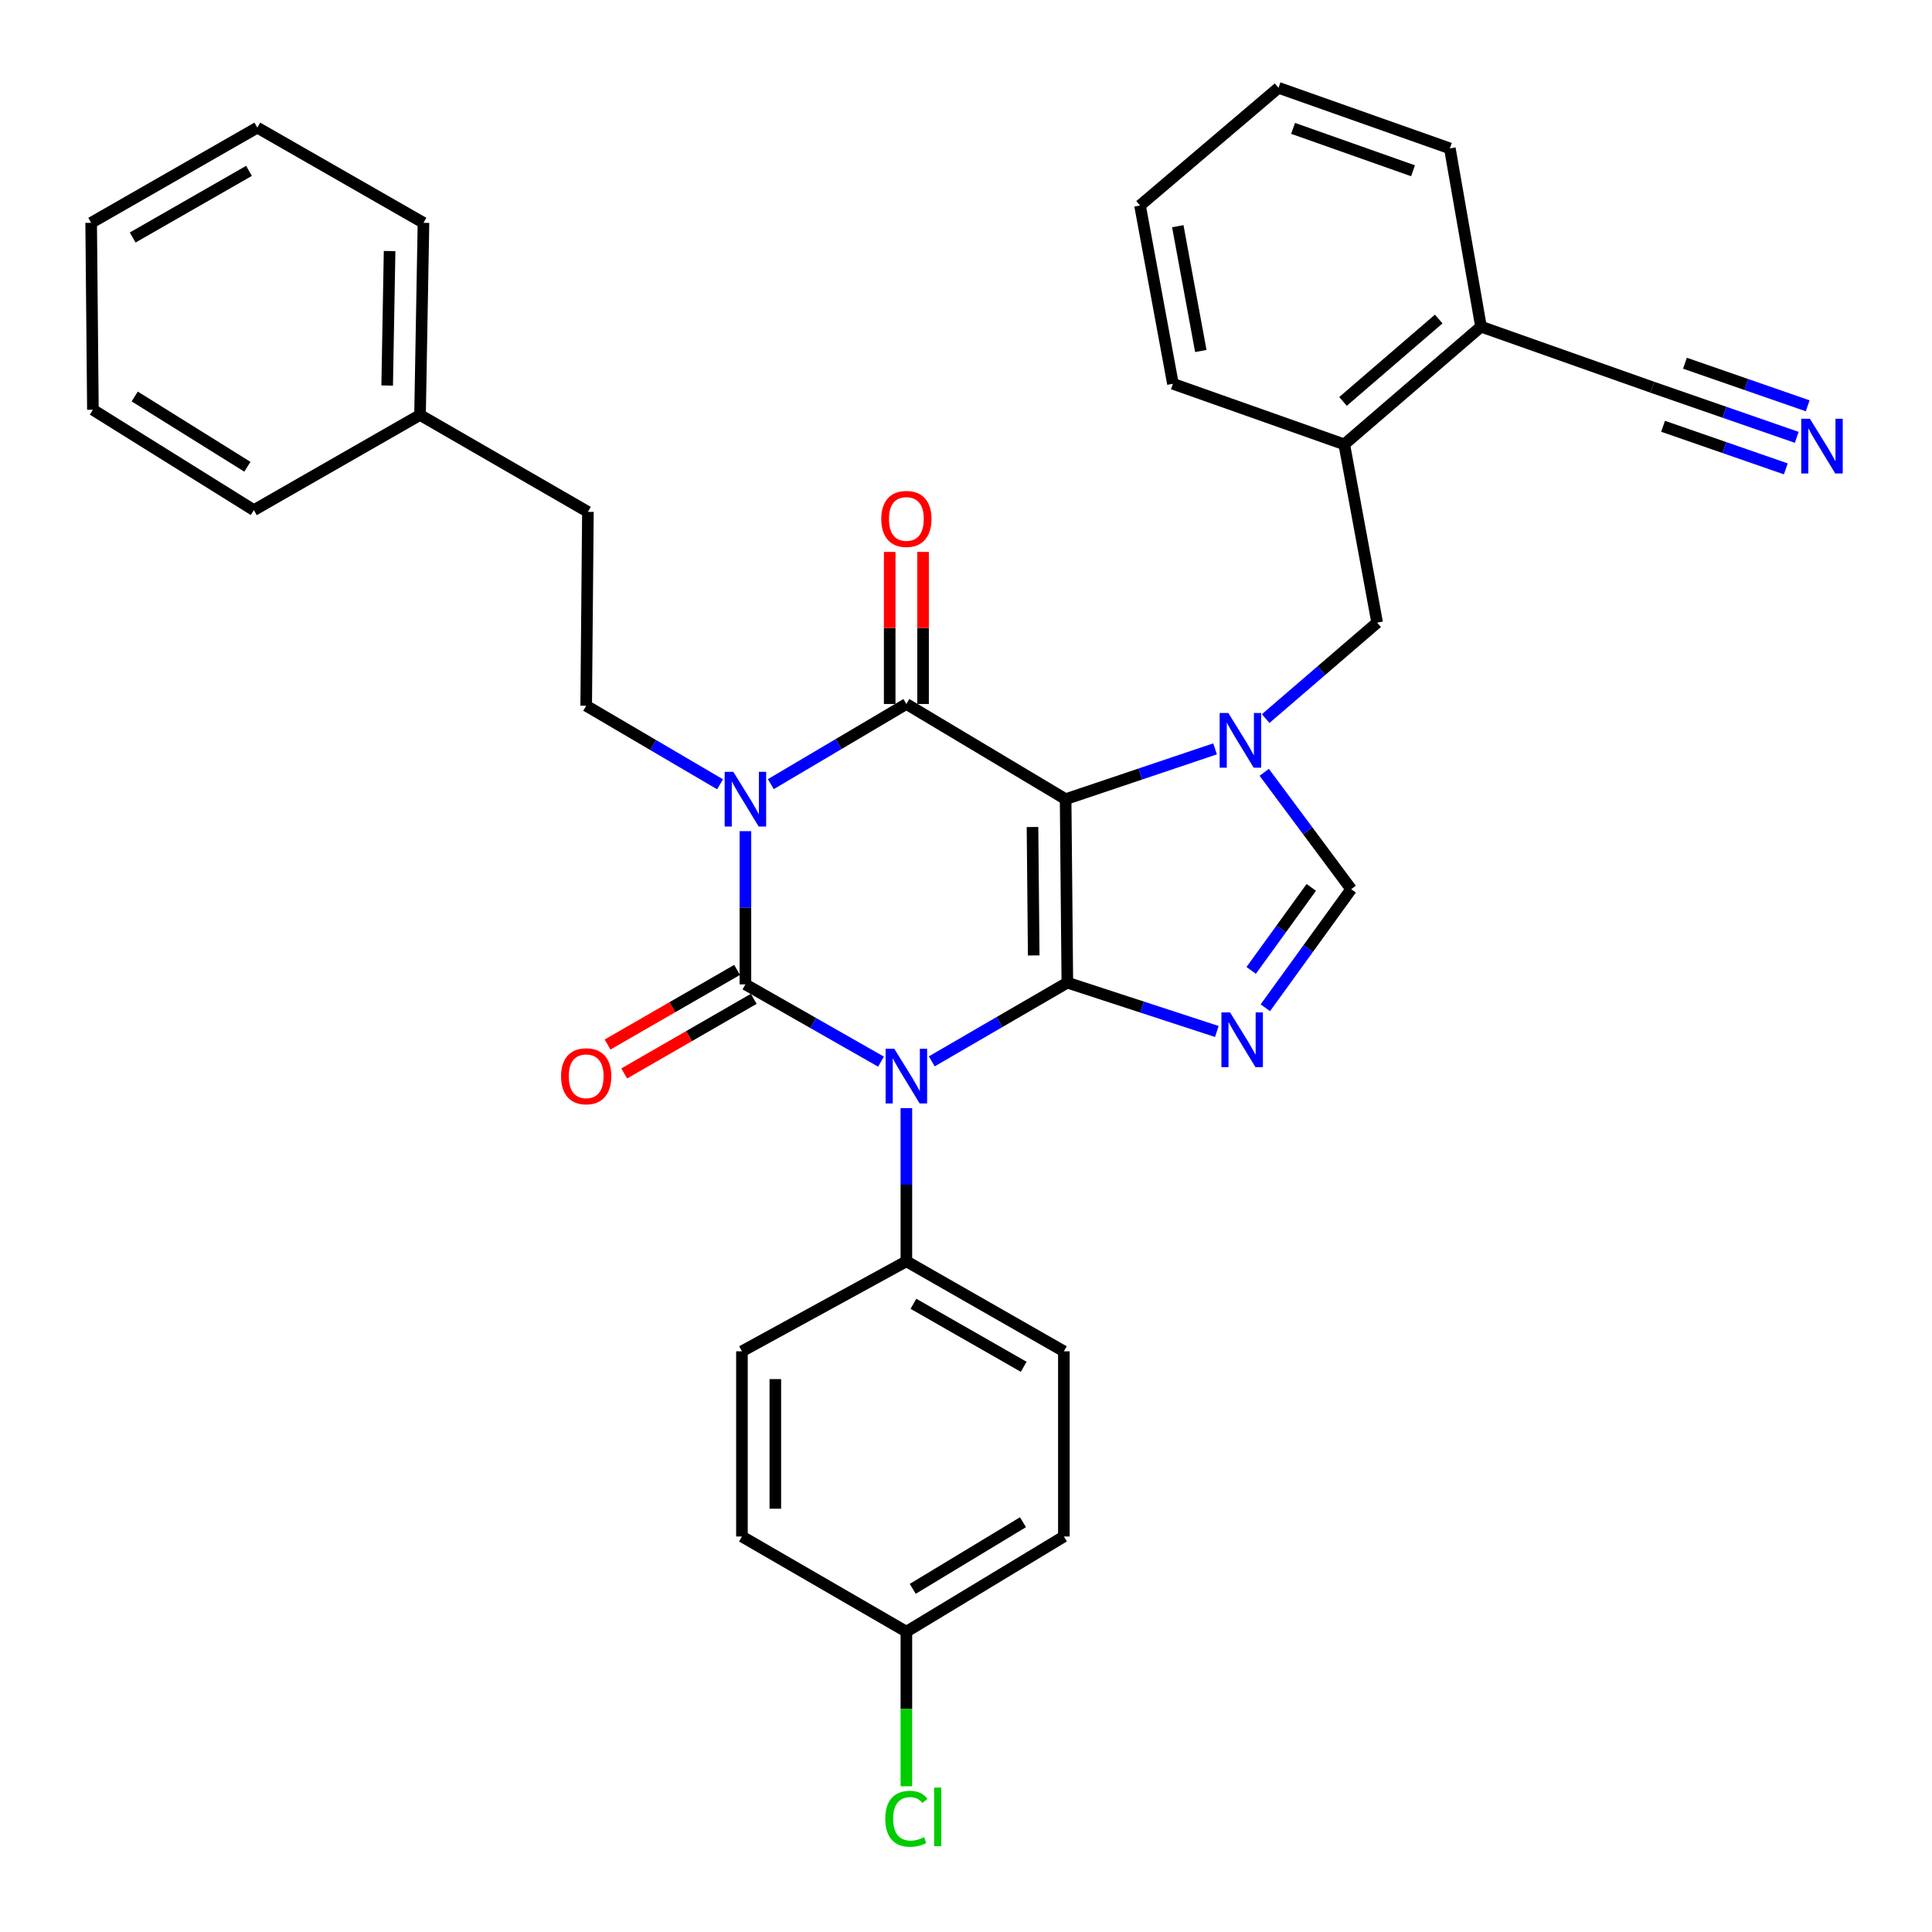 <?xml version='1.0' encoding='iso-8859-1'?>
<svg version='1.1' baseProfile='full'
              xmlns='http://www.w3.org/2000/svg'
                      xmlns:rdkit='http://www.rdkit.org/xml'
                      xmlns:xlink='http://www.w3.org/1999/xlink'
                  xml:space='preserve'
width='1000px' height='1000px' viewBox='0 0 1000 1000'>
<!-- END OF HEADER -->
<rect style='opacity:1.0;fill:#FFFFFF;stroke:none' width='1000' height='1000' x='0' y='0'> </rect>
<path class='bond-0' d='M 385.823,430.209 L 385.823,469.861' style='fill:none;fill-rule:evenodd;stroke:#0000FF;stroke-width:6px;stroke-linecap:butt;stroke-linejoin:miter;stroke-opacity:1' />
<path class='bond-0' d='M 385.823,469.861 L 385.823,509.513' style='fill:none;fill-rule:evenodd;stroke:#000000;stroke-width:6px;stroke-linecap:butt;stroke-linejoin:miter;stroke-opacity:1' />
<path class='bond-1' d='M 398.983,405.87 L 434.061,385.125' style='fill:none;fill-rule:evenodd;stroke:#0000FF;stroke-width:6px;stroke-linecap:butt;stroke-linejoin:miter;stroke-opacity:1' />
<path class='bond-1' d='M 434.061,385.125 L 469.139,364.379' style='fill:none;fill-rule:evenodd;stroke:#000000;stroke-width:6px;stroke-linecap:butt;stroke-linejoin:miter;stroke-opacity:1' />
<path class='bond-2' d='M 372.694,405.947 L 338.052,385.614' style='fill:none;fill-rule:evenodd;stroke:#0000FF;stroke-width:6px;stroke-linecap:butt;stroke-linejoin:miter;stroke-opacity:1' />
<path class='bond-2' d='M 338.052,385.614 L 303.409,365.282' style='fill:none;fill-rule:evenodd;stroke:#000000;stroke-width:6px;stroke-linecap:butt;stroke-linejoin:miter;stroke-opacity:1' />
<path class='bond-3' d='M 385.823,509.513 L 420.912,529.509' style='fill:none;fill-rule:evenodd;stroke:#000000;stroke-width:6px;stroke-linecap:butt;stroke-linejoin:miter;stroke-opacity:1' />
<path class='bond-3' d='M 420.912,529.509 L 456.001,549.505' style='fill:none;fill-rule:evenodd;stroke:#0000FF;stroke-width:6px;stroke-linecap:butt;stroke-linejoin:miter;stroke-opacity:1' />
<path class='bond-4' d='M 381.511,502.028 L 347.993,521.338' style='fill:none;fill-rule:evenodd;stroke:#000000;stroke-width:6px;stroke-linecap:butt;stroke-linejoin:miter;stroke-opacity:1' />
<path class='bond-4' d='M 347.993,521.338 L 314.475,540.648' style='fill:none;fill-rule:evenodd;stroke:#FF0000;stroke-width:6px;stroke-linecap:butt;stroke-linejoin:miter;stroke-opacity:1' />
<path class='bond-4' d='M 390.135,516.997 L 356.617,536.307' style='fill:none;fill-rule:evenodd;stroke:#000000;stroke-width:6px;stroke-linecap:butt;stroke-linejoin:miter;stroke-opacity:1' />
<path class='bond-4' d='M 356.617,536.307 L 323.099,555.617' style='fill:none;fill-rule:evenodd;stroke:#FF0000;stroke-width:6px;stroke-linecap:butt;stroke-linejoin:miter;stroke-opacity:1' />
<path class='bond-5' d='M 469.139,573.548 L 469.139,613.2' style='fill:none;fill-rule:evenodd;stroke:#0000FF;stroke-width:6px;stroke-linecap:butt;stroke-linejoin:miter;stroke-opacity:1' />
<path class='bond-5' d='M 469.139,613.2 L 469.139,652.851' style='fill:none;fill-rule:evenodd;stroke:#000000;stroke-width:6px;stroke-linecap:butt;stroke-linejoin:miter;stroke-opacity:1' />
<path class='bond-6' d='M 482.287,549.358 L 517.371,528.989' style='fill:none;fill-rule:evenodd;stroke:#0000FF;stroke-width:6px;stroke-linecap:butt;stroke-linejoin:miter;stroke-opacity:1' />
<path class='bond-6' d='M 517.371,528.989 L 552.455,508.62' style='fill:none;fill-rule:evenodd;stroke:#000000;stroke-width:6px;stroke-linecap:butt;stroke-linejoin:miter;stroke-opacity:1' />
<path class='bond-7' d='M 469.139,364.379 L 551.562,413.653' style='fill:none;fill-rule:evenodd;stroke:#000000;stroke-width:6px;stroke-linecap:butt;stroke-linejoin:miter;stroke-opacity:1' />
<path class='bond-8' d='M 477.777,364.379 L 477.777,325.028' style='fill:none;fill-rule:evenodd;stroke:#000000;stroke-width:6px;stroke-linecap:butt;stroke-linejoin:miter;stroke-opacity:1' />
<path class='bond-8' d='M 477.777,325.028 L 477.777,285.676' style='fill:none;fill-rule:evenodd;stroke:#FF0000;stroke-width:6px;stroke-linecap:butt;stroke-linejoin:miter;stroke-opacity:1' />
<path class='bond-8' d='M 460.501,364.379 L 460.501,325.028' style='fill:none;fill-rule:evenodd;stroke:#000000;stroke-width:6px;stroke-linecap:butt;stroke-linejoin:miter;stroke-opacity:1' />
<path class='bond-8' d='M 460.501,325.028 L 460.501,285.676' style='fill:none;fill-rule:evenodd;stroke:#FF0000;stroke-width:6px;stroke-linecap:butt;stroke-linejoin:miter;stroke-opacity:1' />
<path class='bond-9' d='M 750.442,76.81 L 661.751,45.455' style='fill:none;fill-rule:evenodd;stroke:#000000;stroke-width:6px;stroke-linecap:butt;stroke-linejoin:miter;stroke-opacity:1' />
<path class='bond-9' d='M 731.38,88.394 L 669.296,66.445' style='fill:none;fill-rule:evenodd;stroke:#000000;stroke-width:6px;stroke-linecap:butt;stroke-linejoin:miter;stroke-opacity:1' />
<path class='bond-10' d='M 750.442,76.81 L 766.565,169.08' style='fill:none;fill-rule:evenodd;stroke:#000000;stroke-width:6px;stroke-linecap:butt;stroke-linejoin:miter;stroke-opacity:1' />
<path class='bond-11' d='M 551.562,413.653 L 552.455,508.62' style='fill:none;fill-rule:evenodd;stroke:#000000;stroke-width:6px;stroke-linecap:butt;stroke-linejoin:miter;stroke-opacity:1' />
<path class='bond-11' d='M 534.421,428.06 L 535.046,494.538' style='fill:none;fill-rule:evenodd;stroke:#000000;stroke-width:6px;stroke-linecap:butt;stroke-linejoin:miter;stroke-opacity:1' />
<path class='bond-12' d='M 551.562,413.653 L 590.237,400.632' style='fill:none;fill-rule:evenodd;stroke:#000000;stroke-width:6px;stroke-linecap:butt;stroke-linejoin:miter;stroke-opacity:1' />
<path class='bond-12' d='M 590.237,400.632 L 628.911,387.61' style='fill:none;fill-rule:evenodd;stroke:#0000FF;stroke-width:6px;stroke-linecap:butt;stroke-linejoin:miter;stroke-opacity:1' />
<path class='bond-13' d='M 552.455,508.62 L 591.137,521.257' style='fill:none;fill-rule:evenodd;stroke:#000000;stroke-width:6px;stroke-linecap:butt;stroke-linejoin:miter;stroke-opacity:1' />
<path class='bond-13' d='M 591.137,521.257 L 629.82,533.894' style='fill:none;fill-rule:evenodd;stroke:#0000FF;stroke-width:6px;stroke-linecap:butt;stroke-linejoin:miter;stroke-opacity:1' />
<path class='bond-14' d='M 654.934,521.615 L 677.154,490.927' style='fill:none;fill-rule:evenodd;stroke:#0000FF;stroke-width:6px;stroke-linecap:butt;stroke-linejoin:miter;stroke-opacity:1' />
<path class='bond-14' d='M 677.154,490.927 L 699.373,460.239' style='fill:none;fill-rule:evenodd;stroke:#000000;stroke-width:6px;stroke-linecap:butt;stroke-linejoin:miter;stroke-opacity:1' />
<path class='bond-14' d='M 647.607,502.277 L 663.161,480.796' style='fill:none;fill-rule:evenodd;stroke:#0000FF;stroke-width:6px;stroke-linecap:butt;stroke-linejoin:miter;stroke-opacity:1' />
<path class='bond-14' d='M 663.161,480.796 L 678.715,459.314' style='fill:none;fill-rule:evenodd;stroke:#000000;stroke-width:6px;stroke-linecap:butt;stroke-linejoin:miter;stroke-opacity:1' />
<path class='bond-15' d='M 699.373,460.239 L 676.867,429.995' style='fill:none;fill-rule:evenodd;stroke:#000000;stroke-width:6px;stroke-linecap:butt;stroke-linejoin:miter;stroke-opacity:1' />
<path class='bond-15' d='M 676.867,429.995 L 654.362,399.752' style='fill:none;fill-rule:evenodd;stroke:#0000FF;stroke-width:6px;stroke-linecap:butt;stroke-linejoin:miter;stroke-opacity:1' />
<path class='bond-16' d='M 655.112,371.937 L 683.961,347.106' style='fill:none;fill-rule:evenodd;stroke:#0000FF;stroke-width:6px;stroke-linecap:butt;stroke-linejoin:miter;stroke-opacity:1' />
<path class='bond-16' d='M 683.961,347.106 L 712.81,322.275' style='fill:none;fill-rule:evenodd;stroke:#000000;stroke-width:6px;stroke-linecap:butt;stroke-linejoin:miter;stroke-opacity:1' />
<path class='bond-17' d='M 661.751,45.455 L 590.077,106.37' style='fill:none;fill-rule:evenodd;stroke:#000000;stroke-width:6px;stroke-linecap:butt;stroke-linejoin:miter;stroke-opacity:1' />
<path class='bond-18' d='M 590.077,106.37 L 607.103,198.65' style='fill:none;fill-rule:evenodd;stroke:#000000;stroke-width:6px;stroke-linecap:butt;stroke-linejoin:miter;stroke-opacity:1' />
<path class='bond-18' d='M 609.62,117.077 L 621.538,181.673' style='fill:none;fill-rule:evenodd;stroke:#000000;stroke-width:6px;stroke-linecap:butt;stroke-linejoin:miter;stroke-opacity:1' />
<path class='bond-19' d='M 217.406,214.774 L 304.302,264.94' style='fill:none;fill-rule:evenodd;stroke:#000000;stroke-width:6px;stroke-linecap:butt;stroke-linejoin:miter;stroke-opacity:1' />
<path class='bond-20' d='M 217.406,214.774 L 219.191,115.334' style='fill:none;fill-rule:evenodd;stroke:#000000;stroke-width:6px;stroke-linecap:butt;stroke-linejoin:miter;stroke-opacity:1' />
<path class='bond-20' d='M 200.401,199.548 L 201.651,129.94' style='fill:none;fill-rule:evenodd;stroke:#000000;stroke-width:6px;stroke-linecap:butt;stroke-linejoin:miter;stroke-opacity:1' />
<path class='bond-21' d='M 217.406,214.774 L 131.403,264.047' style='fill:none;fill-rule:evenodd;stroke:#000000;stroke-width:6px;stroke-linecap:butt;stroke-linejoin:miter;stroke-opacity:1' />
<path class='bond-22' d='M 303.409,365.282 L 304.302,264.94' style='fill:none;fill-rule:evenodd;stroke:#000000;stroke-width:6px;stroke-linecap:butt;stroke-linejoin:miter;stroke-opacity:1' />
<path class='bond-23' d='M 469.139,652.851 L 384.028,699.438' style='fill:none;fill-rule:evenodd;stroke:#000000;stroke-width:6px;stroke-linecap:butt;stroke-linejoin:miter;stroke-opacity:1' />
<path class='bond-24' d='M 469.139,652.851 L 550.66,699.438' style='fill:none;fill-rule:evenodd;stroke:#000000;stroke-width:6px;stroke-linecap:butt;stroke-linejoin:miter;stroke-opacity:1' />
<path class='bond-24' d='M 472.796,674.839 L 529.86,707.449' style='fill:none;fill-rule:evenodd;stroke:#000000;stroke-width:6px;stroke-linecap:butt;stroke-linejoin:miter;stroke-opacity:1' />
<path class='bond-25' d='M 469.139,844.562 L 550.66,795.288' style='fill:none;fill-rule:evenodd;stroke:#000000;stroke-width:6px;stroke-linecap:butt;stroke-linejoin:miter;stroke-opacity:1' />
<path class='bond-25' d='M 472.431,822.386 L 529.496,787.894' style='fill:none;fill-rule:evenodd;stroke:#000000;stroke-width:6px;stroke-linecap:butt;stroke-linejoin:miter;stroke-opacity:1' />
<path class='bond-26' d='M 469.139,844.562 L 469.139,884.563' style='fill:none;fill-rule:evenodd;stroke:#000000;stroke-width:6px;stroke-linecap:butt;stroke-linejoin:miter;stroke-opacity:1' />
<path class='bond-26' d='M 469.139,884.563 L 469.139,924.565' style='fill:none;fill-rule:evenodd;stroke:#00CC00;stroke-width:6px;stroke-linecap:butt;stroke-linejoin:miter;stroke-opacity:1' />
<path class='bond-27' d='M 469.139,844.562 L 384.028,795.288' style='fill:none;fill-rule:evenodd;stroke:#000000;stroke-width:6px;stroke-linecap:butt;stroke-linejoin:miter;stroke-opacity:1' />
<path class='bond-28' d='M 384.028,699.438 L 384.028,795.288' style='fill:none;fill-rule:evenodd;stroke:#000000;stroke-width:6px;stroke-linecap:butt;stroke-linejoin:miter;stroke-opacity:1' />
<path class='bond-28' d='M 401.304,713.815 L 401.304,780.91' style='fill:none;fill-rule:evenodd;stroke:#000000;stroke-width:6px;stroke-linecap:butt;stroke-linejoin:miter;stroke-opacity:1' />
<path class='bond-29' d='M 550.66,699.438 L 550.66,795.288' style='fill:none;fill-rule:evenodd;stroke:#000000;stroke-width:6px;stroke-linecap:butt;stroke-linejoin:miter;stroke-opacity:1' />
<path class='bond-30' d='M 219.191,115.334 L 133.188,66.06' style='fill:none;fill-rule:evenodd;stroke:#000000;stroke-width:6px;stroke-linecap:butt;stroke-linejoin:miter;stroke-opacity:1' />
<path class='bond-31' d='M 131.403,264.047 L 48.087,212.086' style='fill:none;fill-rule:evenodd;stroke:#000000;stroke-width:6px;stroke-linecap:butt;stroke-linejoin:miter;stroke-opacity:1' />
<path class='bond-31' d='M 128.047,241.595 L 69.726,205.222' style='fill:none;fill-rule:evenodd;stroke:#000000;stroke-width:6px;stroke-linecap:butt;stroke-linejoin:miter;stroke-opacity:1' />
<path class='bond-32' d='M 133.188,66.06 L 47.185,115.334' style='fill:none;fill-rule:evenodd;stroke:#000000;stroke-width:6px;stroke-linecap:butt;stroke-linejoin:miter;stroke-opacity:1' />
<path class='bond-32' d='M 128.875,88.441 L 68.673,122.933' style='fill:none;fill-rule:evenodd;stroke:#000000;stroke-width:6px;stroke-linecap:butt;stroke-linejoin:miter;stroke-opacity:1' />
<path class='bond-33' d='M 48.087,212.086 L 47.185,115.334' style='fill:none;fill-rule:evenodd;stroke:#000000;stroke-width:6px;stroke-linecap:butt;stroke-linejoin:miter;stroke-opacity:1' />
<path class='bond-34' d='M 607.103,198.65 L 695.793,230.005' style='fill:none;fill-rule:evenodd;stroke:#000000;stroke-width:6px;stroke-linecap:butt;stroke-linejoin:miter;stroke-opacity:1' />
<path class='bond-35' d='M 695.793,230.005 L 766.565,169.08' style='fill:none;fill-rule:evenodd;stroke:#000000;stroke-width:6px;stroke-linecap:butt;stroke-linejoin:miter;stroke-opacity:1' />
<path class='bond-35' d='M 695.138,207.774 L 744.679,165.126' style='fill:none;fill-rule:evenodd;stroke:#000000;stroke-width:6px;stroke-linecap:butt;stroke-linejoin:miter;stroke-opacity:1' />
<path class='bond-36' d='M 695.793,230.005 L 712.81,322.275' style='fill:none;fill-rule:evenodd;stroke:#000000;stroke-width:6px;stroke-linecap:butt;stroke-linejoin:miter;stroke-opacity:1' />
<path class='bond-37' d='M 766.565,169.08 L 855.256,200.435' style='fill:none;fill-rule:evenodd;stroke:#000000;stroke-width:6px;stroke-linecap:butt;stroke-linejoin:miter;stroke-opacity:1' />
<path class='bond-38' d='M 855.256,200.435 L 892.623,213.4' style='fill:none;fill-rule:evenodd;stroke:#000000;stroke-width:6px;stroke-linecap:butt;stroke-linejoin:miter;stroke-opacity:1' />
<path class='bond-38' d='M 892.623,213.4 L 929.99,226.365' style='fill:none;fill-rule:evenodd;stroke:#0000FF;stroke-width:6px;stroke-linecap:butt;stroke-linejoin:miter;stroke-opacity:1' />
<path class='bond-38' d='M 860.803,220.645 L 892.565,231.666' style='fill:none;fill-rule:evenodd;stroke:#000000;stroke-width:6px;stroke-linecap:butt;stroke-linejoin:miter;stroke-opacity:1' />
<path class='bond-38' d='M 892.565,231.666 L 924.328,242.686' style='fill:none;fill-rule:evenodd;stroke:#0000FF;stroke-width:6px;stroke-linecap:butt;stroke-linejoin:miter;stroke-opacity:1' />
<path class='bond-38' d='M 872.129,188.003 L 903.891,199.024' style='fill:none;fill-rule:evenodd;stroke:#000000;stroke-width:6px;stroke-linecap:butt;stroke-linejoin:miter;stroke-opacity:1' />
<path class='bond-38' d='M 903.891,199.024 L 935.653,210.044' style='fill:none;fill-rule:evenodd;stroke:#0000FF;stroke-width:6px;stroke-linecap:butt;stroke-linejoin:miter;stroke-opacity:1' />
<path  class='atom-0' d='M 379.563 399.493
L 388.843 414.493
Q 389.763 415.973, 391.243 418.653
Q 392.723 421.333, 392.803 421.493
L 392.803 399.493
L 396.563 399.493
L 396.563 427.813
L 392.683 427.813
L 382.723 411.413
Q 381.563 409.493, 380.323 407.293
Q 379.123 405.093, 378.763 404.413
L 378.763 427.813
L 375.083 427.813
L 375.083 399.493
L 379.563 399.493
' fill='#0000FF'/>
<path  class='atom-2' d='M 462.879 542.832
L 472.159 557.832
Q 473.079 559.312, 474.559 561.992
Q 476.039 564.672, 476.119 564.832
L 476.119 542.832
L 479.879 542.832
L 479.879 571.152
L 475.999 571.152
L 466.039 554.752
Q 464.879 552.832, 463.639 550.632
Q 462.439 548.432, 462.079 547.752
L 462.079 571.152
L 458.399 571.152
L 458.399 542.832
L 462.879 542.832
' fill='#0000FF'/>
<path  class='atom-4' d='M 456.139 268.6
Q 456.139 261.8, 459.499 258
Q 462.859 254.2, 469.139 254.2
Q 475.419 254.2, 478.779 258
Q 482.139 261.8, 482.139 268.6
Q 482.139 275.48, 478.739 279.4
Q 475.339 283.28, 469.139 283.28
Q 462.899 283.28, 459.499 279.4
Q 456.139 275.52, 456.139 268.6
M 469.139 280.08
Q 473.459 280.08, 475.779 277.2
Q 478.139 274.28, 478.139 268.6
Q 478.139 263.04, 475.779 260.24
Q 473.459 257.4, 469.139 257.4
Q 464.819 257.4, 462.459 260.2
Q 460.139 263, 460.139 268.6
Q 460.139 274.32, 462.459 277.2
Q 464.819 280.08, 469.139 280.08
' fill='#FF0000'/>
<path  class='atom-5' d='M 290.409 557.072
Q 290.409 550.272, 293.769 546.472
Q 297.129 542.672, 303.409 542.672
Q 309.689 542.672, 313.049 546.472
Q 316.409 550.272, 316.409 557.072
Q 316.409 563.952, 313.009 567.872
Q 309.609 571.752, 303.409 571.752
Q 297.169 571.752, 293.769 567.872
Q 290.409 563.992, 290.409 557.072
M 303.409 568.552
Q 307.729 568.552, 310.049 565.672
Q 312.409 562.752, 312.409 557.072
Q 312.409 551.512, 310.049 548.712
Q 307.729 545.872, 303.409 545.872
Q 299.089 545.872, 296.729 548.672
Q 294.409 551.472, 294.409 557.072
Q 294.409 562.792, 296.729 565.672
Q 299.089 568.552, 303.409 568.552
' fill='#FF0000'/>
<path  class='atom-9' d='M 636.68 524.021
L 645.96 539.021
Q 646.88 540.501, 648.36 543.181
Q 649.84 545.861, 649.92 546.021
L 649.92 524.021
L 653.68 524.021
L 653.68 552.341
L 649.8 552.341
L 639.84 535.941
Q 638.68 534.021, 637.44 531.821
Q 636.24 529.621, 635.88 528.941
L 635.88 552.341
L 632.2 552.341
L 632.2 524.021
L 636.68 524.021
' fill='#0000FF'/>
<path  class='atom-11' d='M 635.778 369.031
L 645.058 384.031
Q 645.978 385.511, 647.458 388.191
Q 648.938 390.871, 649.018 391.031
L 649.018 369.031
L 652.778 369.031
L 652.778 397.351
L 648.898 397.351
L 638.938 380.951
Q 637.778 379.031, 636.538 376.831
Q 635.338 374.631, 634.978 373.951
L 634.978 397.351
L 631.298 397.351
L 631.298 369.031
L 635.778 369.031
' fill='#0000FF'/>
<path  class='atom-18' d='M 458.219 941.401
Q 458.219 934.361, 461.499 930.681
Q 464.819 926.961, 471.099 926.961
Q 476.939 926.961, 480.059 931.081
L 477.419 933.241
Q 475.139 930.241, 471.099 930.241
Q 466.819 930.241, 464.539 933.121
Q 462.299 935.961, 462.299 941.401
Q 462.299 947.001, 464.619 949.881
Q 466.979 952.761, 471.539 952.761
Q 474.659 952.761, 478.299 950.881
L 479.419 953.881
Q 477.939 954.841, 475.699 955.401
Q 473.459 955.961, 470.979 955.961
Q 464.819 955.961, 461.499 952.201
Q 458.219 948.441, 458.219 941.401
' fill='#00CC00'/>
<path  class='atom-18' d='M 483.499 925.241
L 487.179 925.241
L 487.179 955.601
L 483.499 955.601
L 483.499 925.241
' fill='#00CC00'/>
<path  class='atom-34' d='M 936.794 216.737
L 946.074 231.737
Q 946.994 233.217, 948.474 235.897
Q 949.954 238.577, 950.034 238.737
L 950.034 216.737
L 953.794 216.737
L 953.794 245.057
L 949.914 245.057
L 939.954 228.657
Q 938.794 226.737, 937.554 224.537
Q 936.354 222.337, 935.994 221.657
L 935.994 245.057
L 932.314 245.057
L 932.314 216.737
L 936.794 216.737
' fill='#0000FF'/>
</svg>
